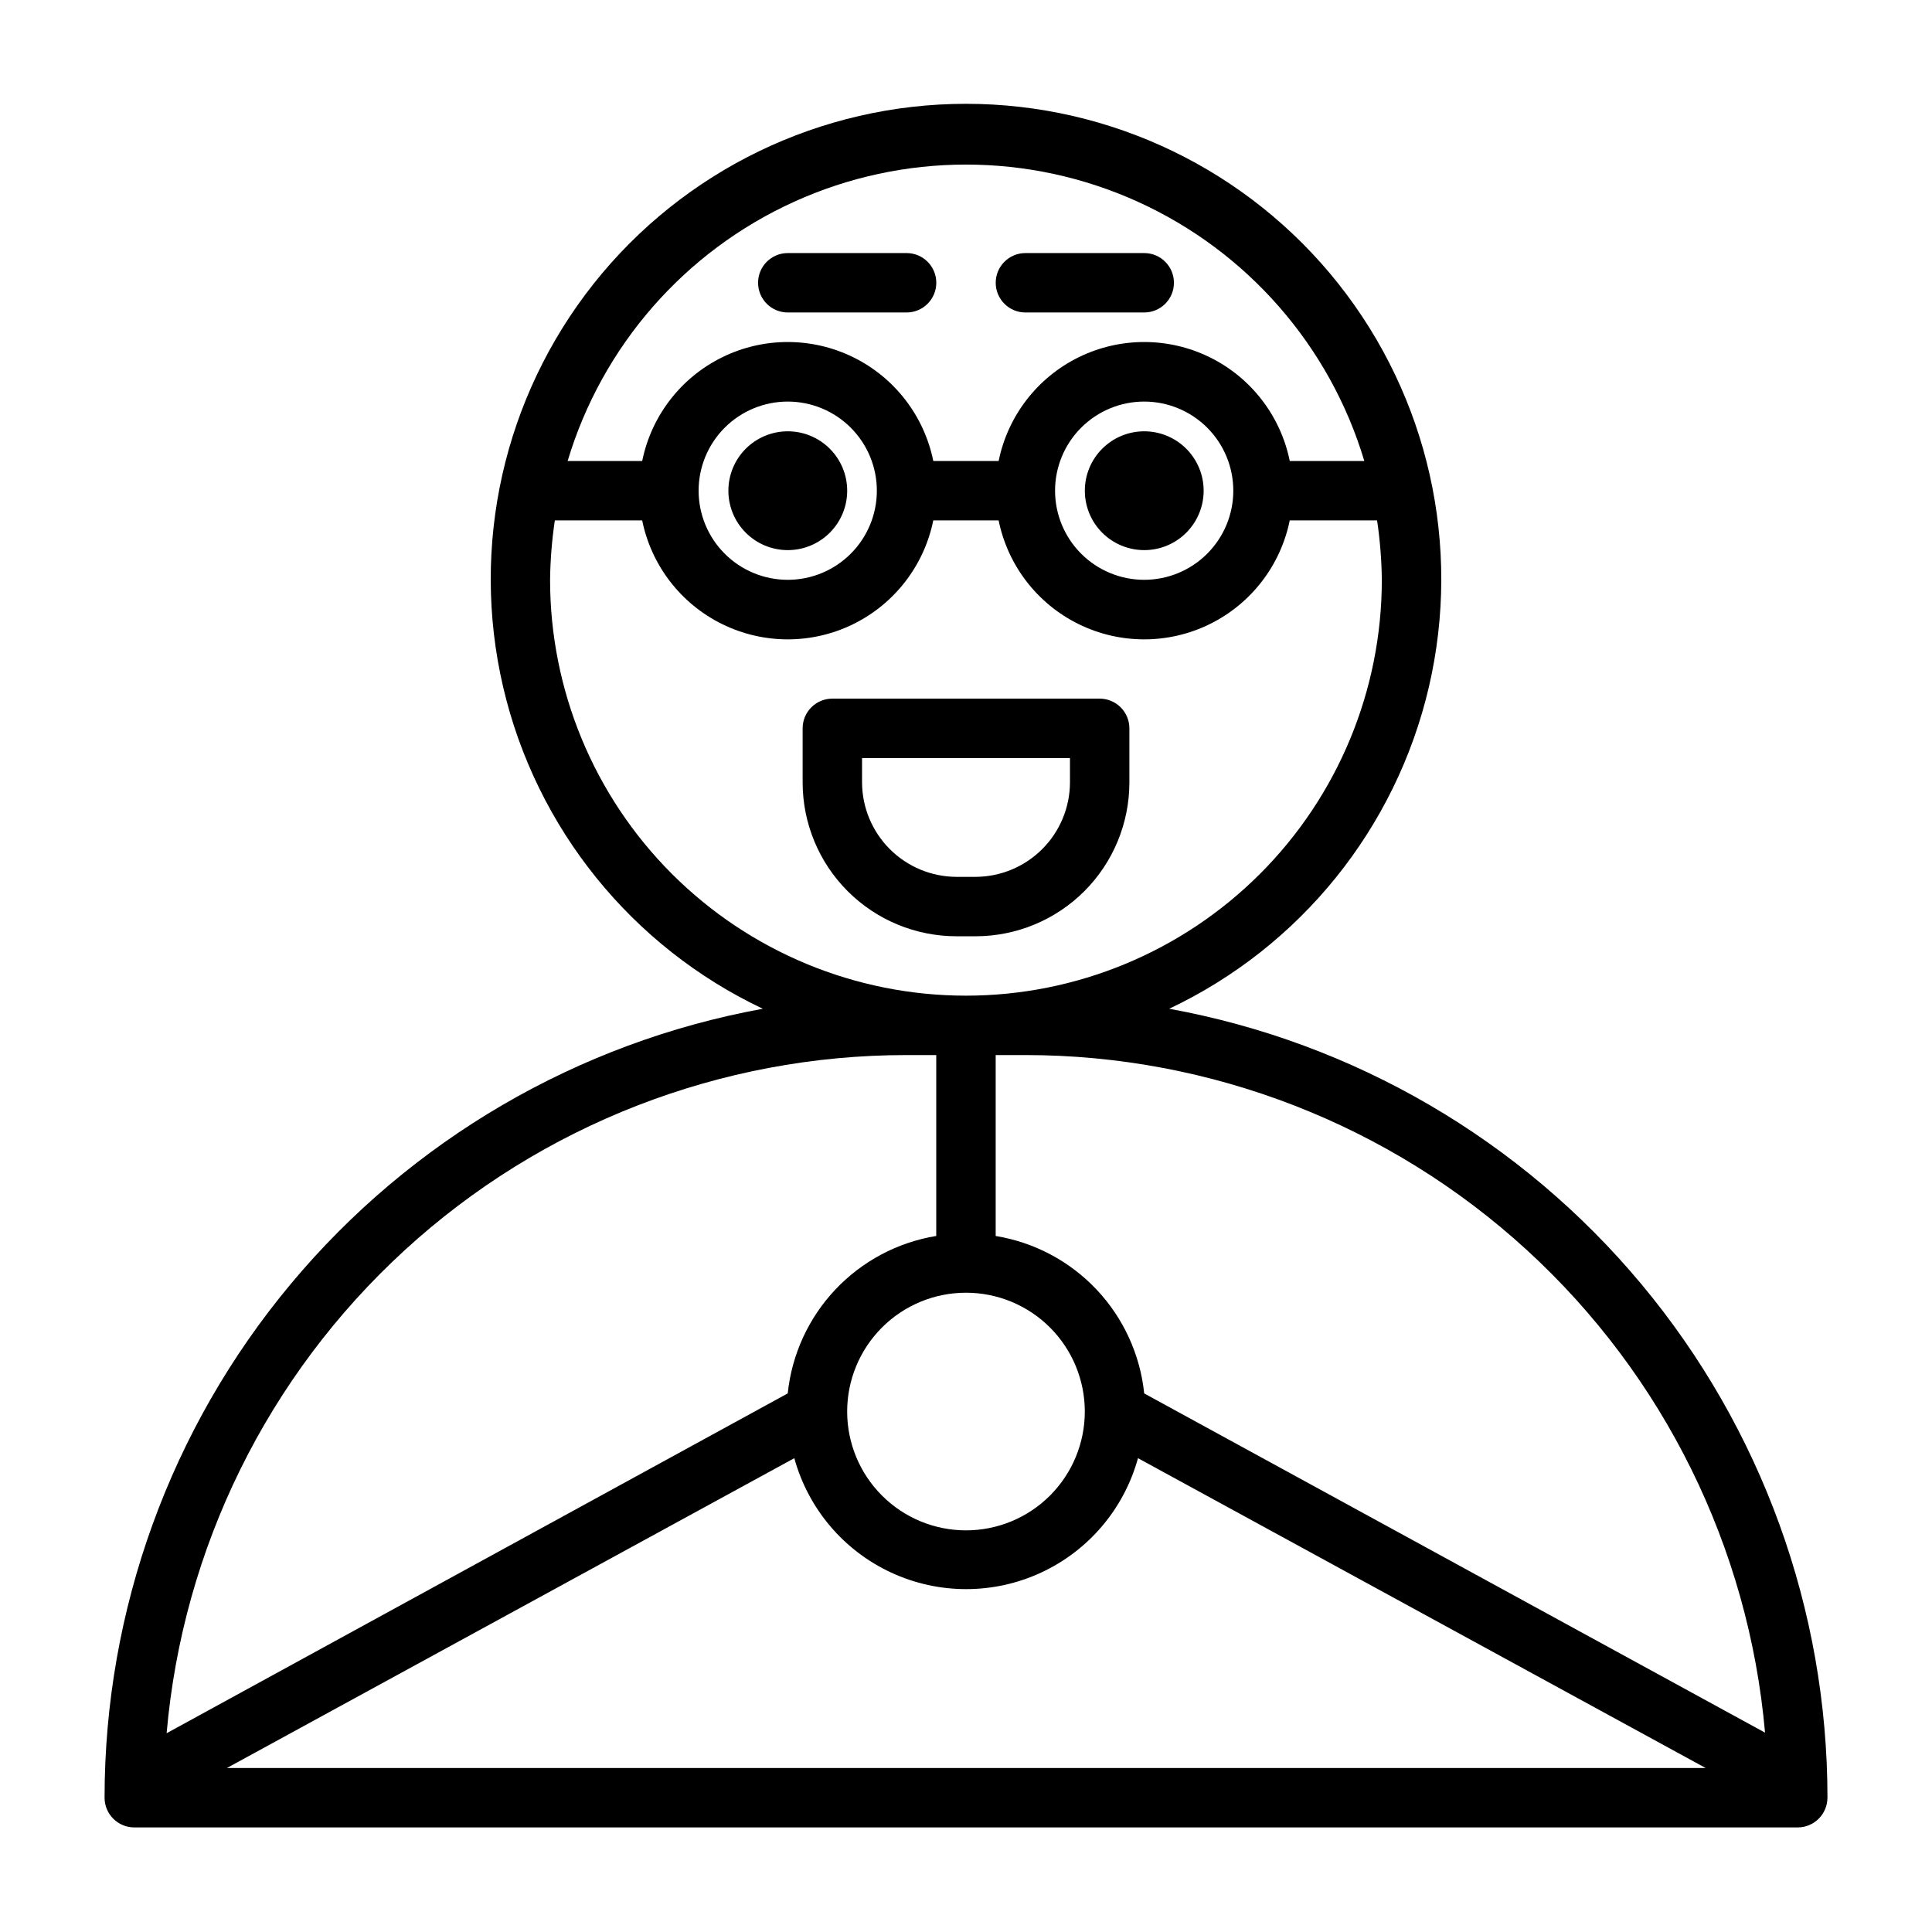 <?xml version="1.0" encoding="UTF-8"?>
<!-- The Best Svg Icon site in the world: iconSvg.co, Visit us! https://iconsvg.co -->
<svg fill="#000000" width="800px" height="800px" version="1.1" viewBox="144 144 512 512" xmlns="http://www.w3.org/2000/svg">
 <path d="m352.77 258.3c4.176 0 8.18 1.66 11.133 4.613 2.953 2.953 4.613 6.957 4.613 11.133s-1.66 8.18-4.613 11.133c-2.953 2.953-6.957 4.609-11.133 4.609s-8.18-1.656-11.133-4.609c-2.953-2.953-4.609-6.957-4.609-11.133s1.656-8.18 4.609-11.133c2.953-2.953 6.957-4.613 11.133-4.613zm94.465 0c-4.176 0-8.18 1.66-11.133 4.613-2.953 2.953-4.609 6.957-4.609 11.133s1.656 8.18 4.609 11.133c2.953 2.953 6.957 4.609 11.133 4.609s8.18-1.656 11.133-4.609c2.953-2.953 4.613-6.957 4.613-11.133s-1.66-8.18-4.613-11.133c-2.953-2.953-6.957-4.613-11.133-4.613zm-44.715 133.82h-5.039 0.004c-10.816 0-21.188-4.293-28.836-11.941-7.644-7.648-11.941-18.02-11.941-28.836v-14.324c0-4.348 3.523-7.875 7.871-7.875h70.848c2.09 0 4.09 0.832 5.566 2.309 1.477 1.477 2.305 3.477 2.305 5.566v14.328-0.004c0 10.816-4.293 21.188-11.941 28.836-7.648 7.648-18.02 11.941-28.836 11.941zm-5.039-15.742h5.039c6.633-0.02 12.988-2.664 17.68-7.356 4.691-4.691 7.336-11.047 7.356-17.68v-6.453h-55.105v6.453c0.023 6.633 2.664 12.988 7.356 17.68 4.691 4.691 11.047 7.336 17.68 7.356zm18.266-149.57h31.488c4.348 0 7.871-3.523 7.871-7.871s-3.523-7.871-7.871-7.871h-31.488c-4.348 0-7.871 3.523-7.871 7.871s3.523 7.871 7.871 7.871zm-62.977 0h31.488c4.348 0 7.871-3.523 7.871-7.871s-3.523-7.871-7.871-7.871h-31.488c-4.348 0-7.871 3.523-7.871 7.871s3.523 7.871 7.871 7.871zm275.52 393.6c0 2.09-0.832 4.09-2.309 5.566-1.477 1.477-3.477 2.309-5.566 2.309h-440.83c-4.348 0-7.871-3.527-7.871-7.875 0.004-49.758 17.465-97.938 49.344-136.14 31.875-38.207 76.148-64.02 125.1-72.938-34.742-16.434-60.086-47.828-68.816-85.258-8.727-37.43 0.113-76.797 24.004-106.91 23.895-30.105 60.223-47.652 98.66-47.652 38.434 0 74.766 17.547 98.656 47.652 23.895 30.109 32.73 69.477 24.004 106.91-8.73 37.43-34.07 68.824-68.816 85.258 48.953 8.918 93.223 34.73 125.1 72.938 31.879 38.203 49.34 86.383 49.348 136.14zm-424.15-7.871h391.87l-150.43-82.105c-3.684 13.391-13.074 24.48-25.676 30.32-12.598 5.844-27.129 5.844-39.73 0-12.598-5.84-21.988-16.93-25.672-30.32zm164.37-94.465c0 8.352 3.316 16.359 9.223 22.266 5.902 5.906 13.914 9.223 22.266 9.223s16.359-3.316 22.266-9.223c5.902-5.906 9.223-13.914 9.223-22.266s-3.32-16.359-9.223-22.266c-5.906-5.902-13.914-9.223-22.266-9.223s-16.363 3.32-22.266 9.223c-5.906 5.906-9.223 13.914-9.223 22.266zm47.23-94.465h-7.871v47.941c10.23 1.672 19.625 6.664 26.738 14.203 7.113 7.539 11.547 17.211 12.621 27.52l164.53 89.898c-4.312-49.016-26.828-94.641-63.109-127.88-36.285-33.238-83.699-51.68-132.91-51.688zm-121.31-157.44h19.762c2.426-11.957 10.262-22.113 21.211-27.492 10.949-5.383 23.773-5.383 34.723 0 10.949 5.379 18.781 15.535 21.211 27.492h17.32-0.004c2.43-11.957 10.266-22.113 21.211-27.492 10.949-5.383 23.777-5.383 34.727 0 10.949 5.379 18.781 15.535 21.211 27.492h19.758c-9.141-30.48-31.004-55.52-59.973-68.68-28.969-13.164-62.215-13.164-91.18 0-28.969 13.16-50.836 38.199-59.977 68.68zm176.41 7.871c0-6.266-2.488-12.27-6.918-16.699-4.43-4.43-10.438-6.918-16.699-6.918s-12.27 2.488-16.699 6.918c-4.43 4.43-6.918 10.434-6.918 16.699 0 6.262 2.488 12.27 6.918 16.699 4.43 4.43 10.438 6.918 16.699 6.918s12.27-2.488 16.699-6.918c4.43-4.43 6.918-10.438 6.918-16.699zm-118.08-23.617c-6.262 0-12.27 2.488-16.699 6.918-4.43 4.43-6.918 10.434-6.918 16.699 0 6.262 2.488 12.27 6.918 16.699 4.43 4.43 10.438 6.918 16.699 6.918 6.266 0 12.27-2.488 16.699-6.918 4.43-4.43 6.918-10.438 6.918-16.699 0-6.266-2.488-12.27-6.918-16.699-4.43-4.43-10.434-6.918-16.699-6.918zm47.23 157.44h0.004c29.227 0 57.258-11.613 77.926-32.281 20.668-20.668 32.281-48.699 32.281-77.926-0.062-5.273-0.48-10.531-1.258-15.746h-23.145c-2.43 11.957-10.262 22.109-21.211 27.492-10.949 5.383-23.777 5.383-34.727 0-10.945-5.383-18.781-15.535-21.211-27.492h-17.316c-2.43 11.957-10.262 22.109-21.211 27.492-10.949 5.383-23.773 5.383-34.723 0-10.949-5.383-18.785-15.535-21.211-27.492h-23.145c-0.777 5.215-1.199 10.473-1.262 15.746 0 29.227 11.613 57.258 32.281 77.926 20.668 20.668 48.699 32.281 77.93 32.281zm-211.83 195.46 164.6-90.055c1.074-10.309 5.508-19.98 12.621-27.52 7.113-7.539 16.512-12.531 26.738-14.203v-47.941h-7.871c-49.242-0.008-96.699 18.445-133 51.719-36.305 33.27-58.812 78.941-63.086 128z"/>
</svg>